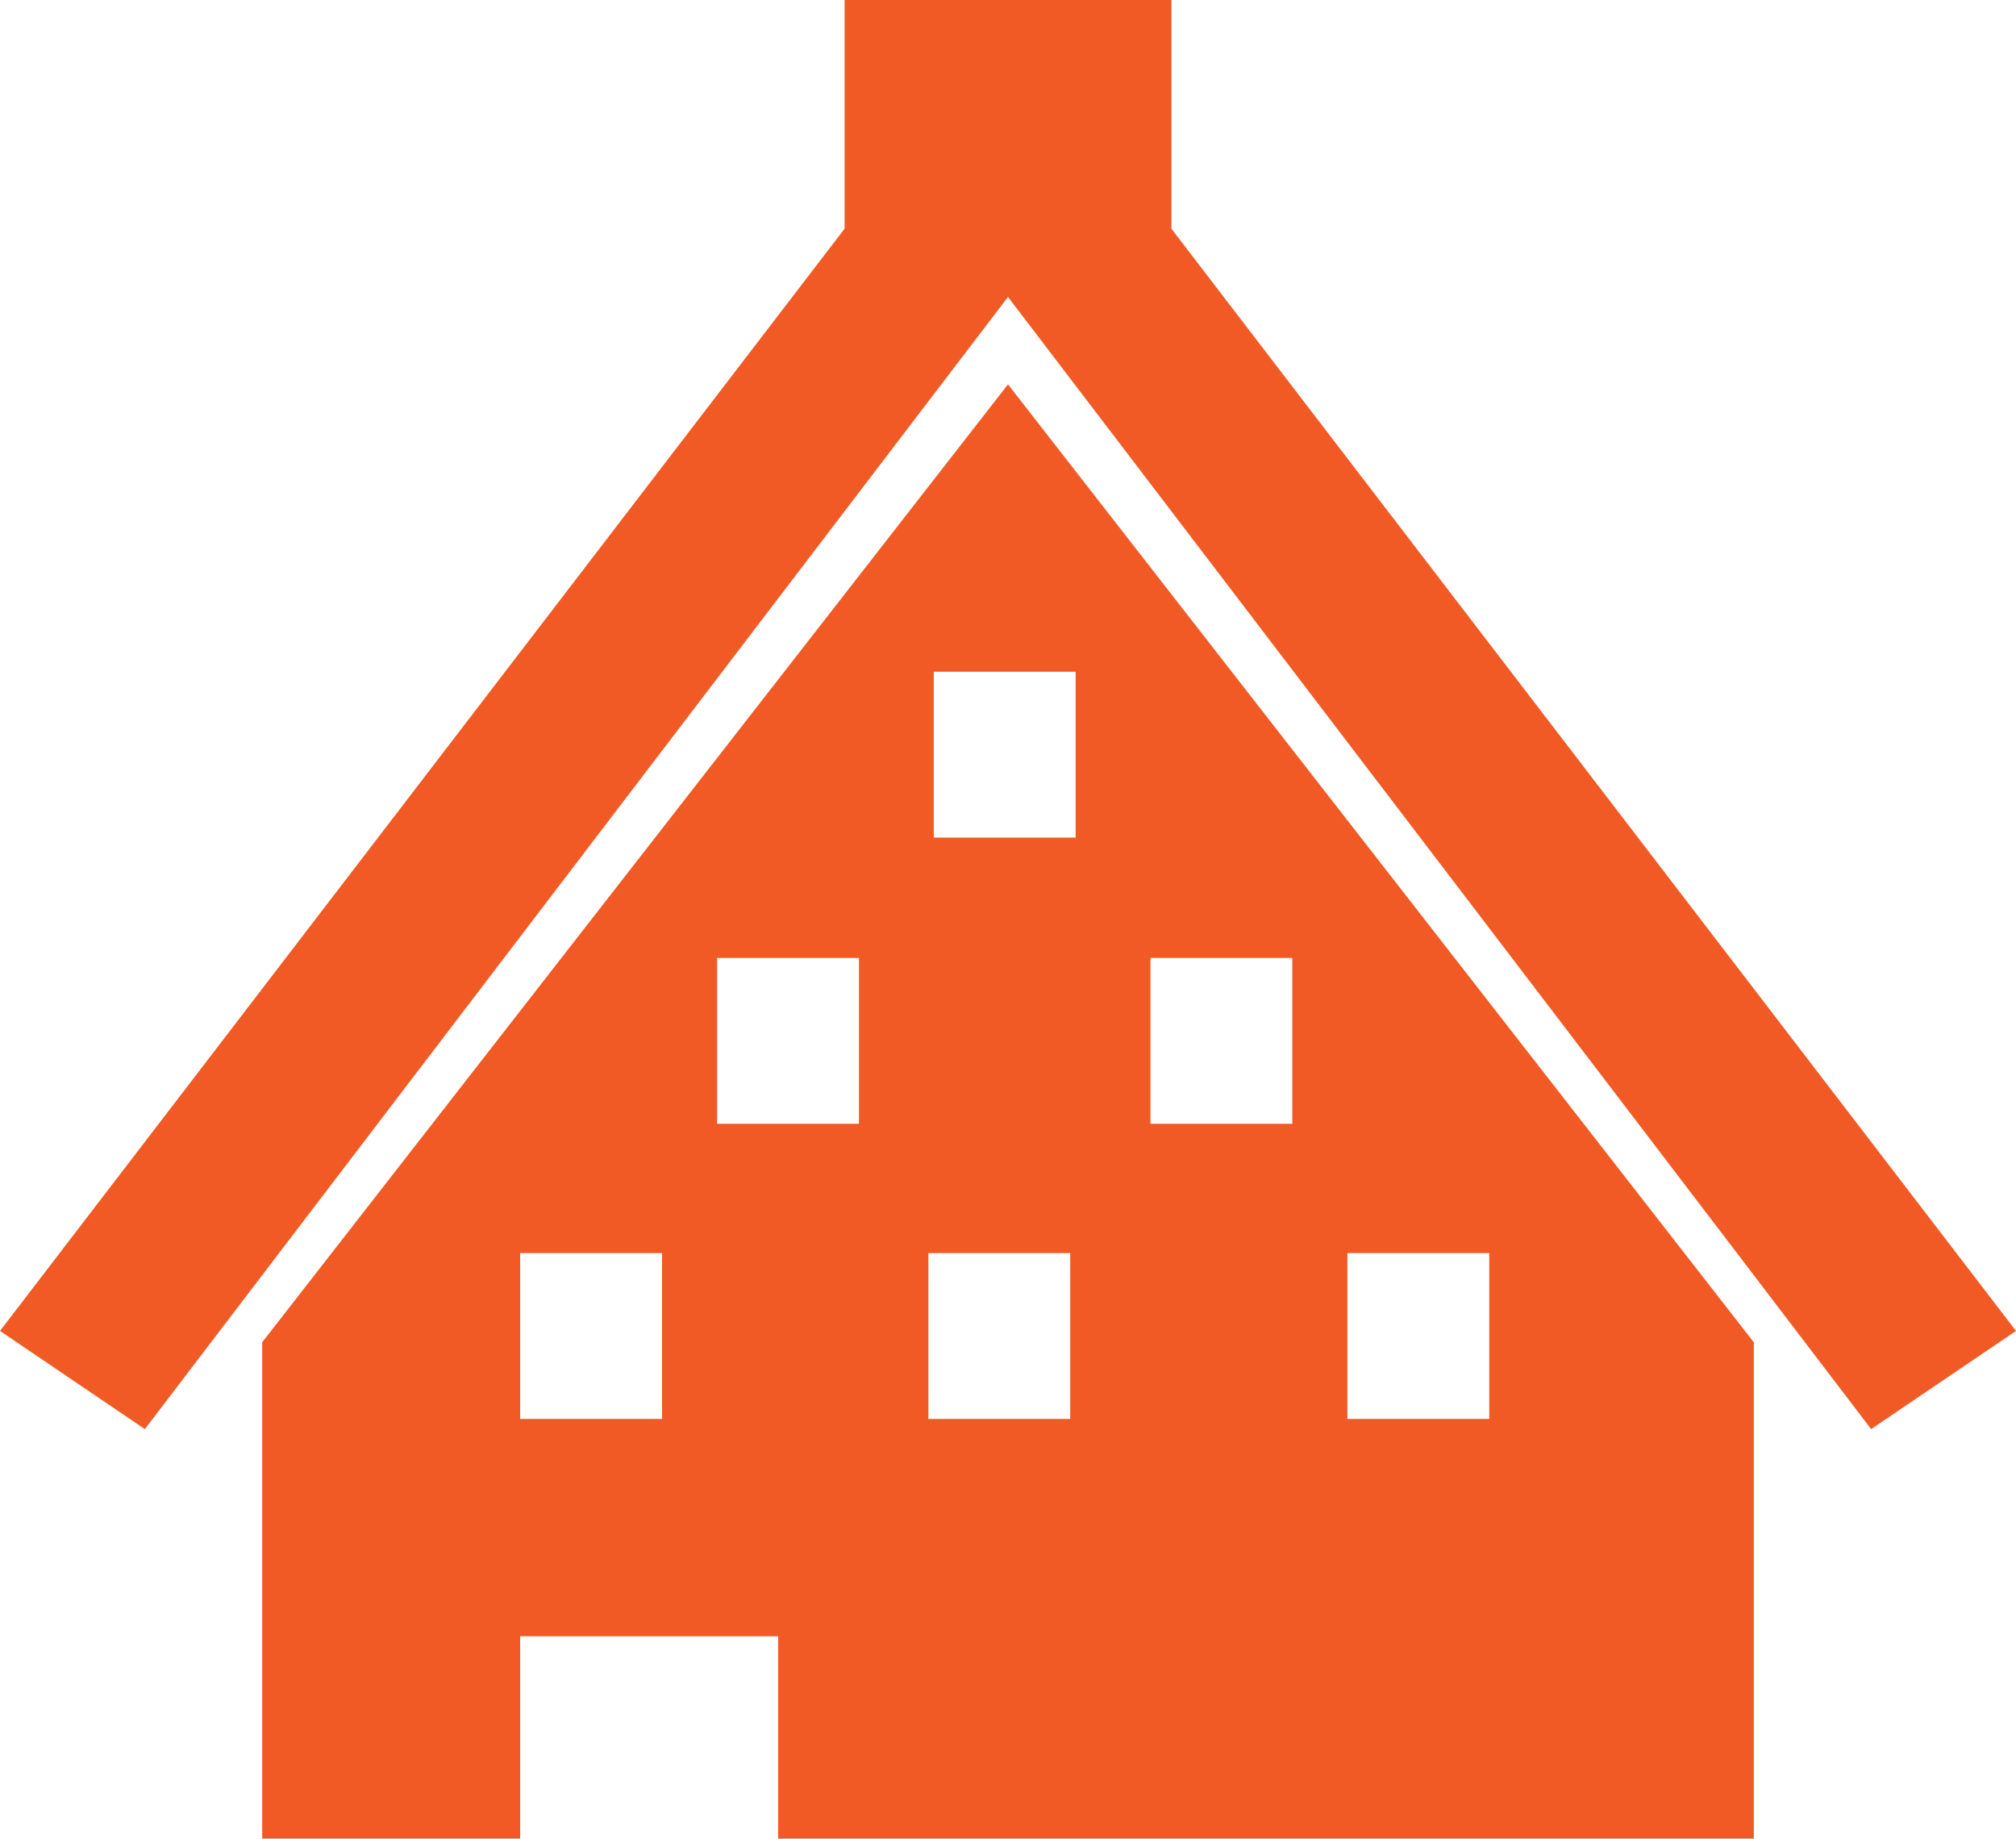 <?xml version="1.0" encoding="UTF-8"?><svg id="_レイヤー_2" xmlns="http://www.w3.org/2000/svg" viewBox="0 0 33.68 30.71"><defs><style>.cls-1{fill:#f15a24;stroke-width:0px;}</style></defs><g id="_内容"><polygon class="cls-1" points="19.57 3.82 19.57 0 14.11 0 14.11 3.82 0 22.23 2.42 23.87 16.84 4.96 31.26 23.87 33.68 22.23 19.57 3.82"/><path class="cls-1" d="m4.38,22.42v8.3h4.31v-3.39h4.31v3.39h16.3v-8.3l-12.46-16-12.46,16Zm6.68,1.28h-2.37v-2.77h2.37v2.77Zm3.29-4.93h-2.37v-2.77h2.37v2.77h0Zm3.53,4.93h-2.37v-2.77h2.37v2.77Zm4.63-2.77h2.37v2.77h-2.37v-2.77Zm-3.29-4.93h2.37v2.77h-2.37v-2.77Zm-1.25-2.01h-2.37v-2.77h2.37v2.77Z"/></g></svg>